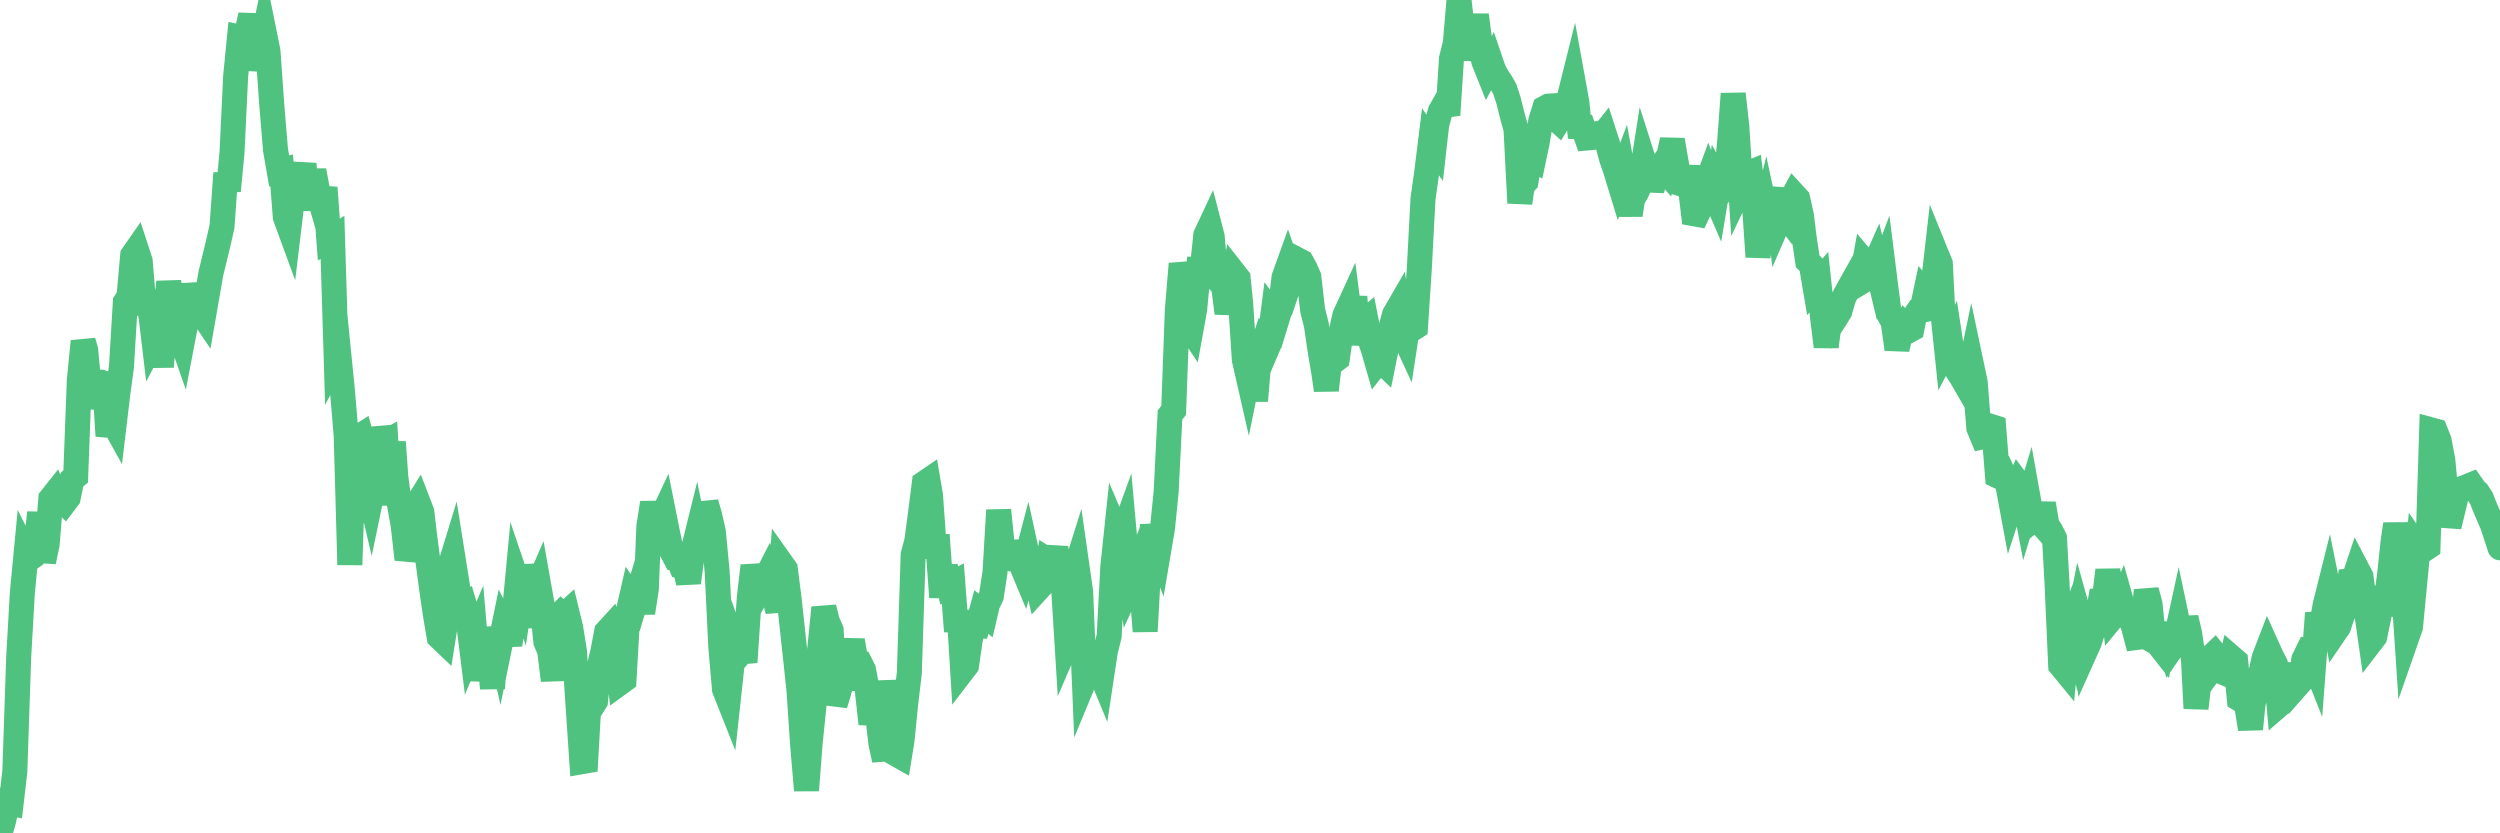 <?xml version="1.0"?><svg width="150px" height="50px" xmlns="http://www.w3.org/2000/svg" xmlns:xlink="http://www.w3.org/1999/xlink"> <polyline fill="none" stroke="#4fc280" stroke-width="1.5px" stroke-linecap="round" stroke-miterlimit="5" points="0.00,50.00 0.22,49.23 0.45,48.14 0.67,48.19 0.89,46.28 1.12,39.45 1.34,35.58 1.56,33.27 1.71,33.57 1.94,33.41 2.16,32.57 2.38,30.77 2.61,33.70 2.83,32.65 3.05,29.92 3.28,29.63 3.42,29.97 3.65,29.95 3.87,30.16 4.09,29.87 4.32,28.77 4.54,28.59 4.76,22.81 4.99,20.48 5.14,20.99 5.36,23.34 5.58,22.27 5.81,24.49 6.03,23.04 6.25,22.39 6.48,26.16 6.70,25.19 6.85,25.46 7.07,23.62 7.29,21.98 7.52,18.13 7.74,17.79 7.96,15.32 8.19,14.99 8.41,15.66 8.56,17.42 8.78,18.40 9.01,18.56 9.23,20.40 9.45,19.98 9.68,22.00 9.90,19.41 10.12,16.91 10.27,17.89 10.50,18.36 10.72,19.87 10.94,20.50 11.17,19.30 11.39,17.07 11.61,18.10 11.84,18.57 11.98,18.62 12.21,18.96 12.43,17.70 12.65,16.42 12.88,15.48 13.10,14.57 13.32,13.59 13.55,10.39 13.70,11.45 13.92,9.16 14.14,4.56 14.37,2.23 14.59,2.28 14.81,1.97 15.04,0.91 15.26,2.38 15.41,4.19 15.63,3.10 15.86,1.99 16.08,3.08 16.30,6.21 16.53,8.99 16.75,10.26 16.90,10.22 17.12,13.03 17.34,13.63 17.57,11.72 17.79,11.39 18.01,11.02 18.24,9.83 18.46,12.59 18.61,11.41 18.83,10.24 19.06,11.46 19.28,12.23 19.50,11.26 19.73,14.37 19.95,14.24 20.17,21.46 20.32,21.18 20.55,23.49 20.77,26.11 20.99,33.89 21.22,27.11 21.44,26.27 21.66,26.13 21.88,26.92 22.03,28.88 22.26,29.87 22.48,28.81 22.70,25.67 22.93,26.63 23.15,26.51 23.37,30.30 23.60,26.52 23.75,28.63 23.97,30.28 24.19,31.52 24.42,33.56 24.64,32.82 24.86,30.52 25.09,30.15 25.31,30.72 25.46,32.01 25.68,33.70 25.90,35.33 26.13,36.92 26.35,38.22 26.57,38.43 26.80,36.99 27.02,33.90 27.17,33.41 27.39,34.79 27.62,36.30 27.84,36.20 28.06,36.93 28.29,38.78 28.51,38.25 28.73,40.81 28.88,39.78 29.11,37.69 29.33,39.01 29.55,41.30 29.78,37.72 30.00,38.71 30.22,37.64 30.45,38.10 30.59,38.68 30.82,37.22 31.04,34.89 31.26,35.54 31.49,33.96 31.71,35.05 31.93,37.64 32.08,35.58 32.31,35.05 32.53,36.29 32.75,38.50 32.98,39.05 33.20,40.82 33.42,37.05 33.65,36.82 33.80,36.96 34.02,36.76 34.24,37.66 34.47,39.09 34.69,42.44 34.91,45.70 35.14,45.66 35.36,41.75 35.51,42.42 35.73,42.07 35.95,40.03 36.18,39.05 36.40,37.90 36.62,37.66 36.85,38.34 37.07,39.44 37.22,40.96 37.44,40.80 37.67,36.80 37.89,35.84 38.11,36.16 38.34,35.39 38.56,36.77 38.78,35.34 38.93,31.60 39.15,30.17 39.38,31.40 39.60,31.28 39.82,30.81 40.05,31.96 40.27,33.00 40.49,33.42 40.64,33.41 40.87,33.97 41.09,34.02 41.31,34.96 41.54,33.21 41.76,32.32 41.98,33.41 42.21,32.19 42.36,30.17 42.58,30.93 42.80,31.90 43.03,34.30 43.25,38.84 43.47,41.36 43.70,41.94 43.92,39.92 44.07,38.75 44.29,39.36 44.51,39.11 44.74,39.09 44.96,35.83 45.18,33.95 45.41,34.92 45.63,35.29 45.78,35.02 46.00,34.59 46.23,35.39 46.45,35.77 46.67,36.66 46.90,33.83 47.12,34.14 47.34,35.88 47.49,37.25 47.72,39.37 47.94,41.44 48.16,44.72 48.39,47.42 48.61,44.58 48.83,42.42 48.98,40.80 49.20,38.78 49.43,36.46 49.65,37.31 49.87,37.81 50.10,42.27 50.32,41.56 50.54,40.71 50.69,40.71 50.92,39.43 51.14,38.43 51.36,39.69 51.59,39.75 51.81,40.19 52.03,41.36 52.26,43.43 52.40,42.65 52.63,42.65 52.85,44.58 53.07,45.60 53.30,40.86 53.52,42.75 53.74,45.23 53.97,45.36 54.12,44.44 54.34,42.23 54.56,40.38 54.79,33.29 55.01,32.45 55.23,30.80 55.46,28.99 55.68,28.84 55.83,29.72 56.05,32.79 56.28,32.79 56.50,35.83 56.72,33.98 56.95,35.13 57.17,35.01 57.39,37.88 57.54,36.64 57.76,40.23 57.99,39.93 58.21,38.41 58.43,37.51 58.66,37.53 58.88,36.72 59.10,36.90 59.25,36.26 59.48,35.77 59.70,34.34 59.92,30.61 60.15,32.86 60.37,33.27 60.59,33.51 60.82,33.57 60.97,32.49 61.19,33.67 61.41,34.20 61.64,33.32 61.86,34.33 62.08,34.32 62.31,35.31 62.53,35.07 62.68,34.85 62.90,33.63 63.12,33.77 63.35,32.86 63.57,34.48 63.79,34.86 64.02,38.58 64.17,38.23 64.39,34.61 64.61,33.91 64.84,35.52 65.06,40.83 65.28,40.30 65.51,39.17 65.73,39.22 65.88,40.01 66.10,40.54 66.32,39.09 66.55,38.16 66.77,34.00 66.99,31.91 67.22,32.45 67.44,31.84 67.59,33.50 67.81,35.04 68.04,34.54 68.26,33.99 68.48,34.90 68.71,37.88 68.93,33.86 69.15,31.51 69.30,32.40 69.53,32.99 69.75,31.69 69.97,29.49 70.20,24.90 70.42,24.62 70.64,18.59 70.87,15.83 71.01,16.41 71.24,19.45 71.46,19.78 71.68,18.56 71.91,16.15 72.13,16.15 72.35,14.10 72.58,13.61 72.73,14.19 72.95,16.65 73.17,16.90 73.40,17.04 73.62,18.79 73.84,17.68 74.07,16.42 74.29,16.70 74.44,18.21 74.66,21.58 74.89,22.59 75.11,21.51 75.33,24.05 75.56,21.34 75.78,20.68 76.00,20.98 76.15,20.63 76.37,18.91 76.60,19.23 76.82,18.51 77.04,16.65 77.27,16.01 77.49,16.64 77.71,15.99 77.86,15.59 78.09,15.71 78.31,16.11 78.53,16.61 78.76,18.62 78.98,19.49 79.20,20.99 79.43,22.36 79.58,23.41 79.80,21.47 80.02,21.69 80.24,21.52 80.47,19.91 80.69,18.93 80.91,18.45 81.06,19.61 81.29,17.81 81.51,20.66 81.73,19.39 81.96,19.20 82.18,20.32 82.40,20.96 82.63,21.76 82.78,21.57 83.00,21.78 83.22,20.69 83.45,19.70 83.67,18.87 83.89,18.49 84.12,19.88 84.34,20.36 84.49,19.38 84.71,19.76 84.93,19.62 85.16,16.10 85.38,11.92 85.60,10.37 85.83,8.51 86.05,8.82 86.20,7.49 86.42,6.67 86.65,6.27 86.87,6.90 87.09,3.52 87.32,2.59 87.54,0.00 87.76,1.95 87.91,0.92 88.14,3.57 88.36,2.37 88.58,0.91 88.81,2.62 89.03,3.68 89.25,4.23 89.48,3.80 89.62,4.21 89.85,4.63 90.07,4.96 90.29,5.35 90.52,6.06 90.74,6.95 90.96,7.74 91.19,12.18 91.34,11.12 91.56,10.89 91.78,9.47 92.01,9.59 92.23,8.55 92.45,7.23 92.68,6.49 92.90,6.37 93.05,6.36 93.27,7.05 93.50,7.26 93.72,6.90 93.94,6.32 94.16,5.84 94.39,4.92 94.61,6.13 94.76,7.61 94.98,7.62 95.21,8.28 95.43,8.26 95.65,8.06 95.88,8.01 96.10,8.20 96.25,8.01 96.47,8.69 96.70,9.54 96.92,10.17 97.14,10.89 97.37,10.28 97.59,11.48 97.81,12.90 97.96,11.92 98.18,11.57 98.41,11.07 98.63,9.67 98.85,10.36 99.08,10.81 99.30,10.82 99.52,10.19 99.67,9.98 99.90,10.24 100.12,9.40 100.34,8.40 100.57,9.74 100.79,11.01 101.01,11.08 101.24,10.02 101.39,10.96 101.61,12.82 101.83,12.86 102.06,12.37 102.28,11.33 102.50,10.73 102.73,11.35 102.95,11.86 103.10,10.95 103.32,11.35 103.54,11.00 103.77,8.62 103.99,5.63 104.21,7.59 104.44,11.24 104.66,10.78 104.81,10.44 105.03,10.35 105.26,12.20 105.48,15.41 105.70,13.67 105.93,12.73 106.15,13.76 106.37,11.89 106.52,11.34 106.75,13.20 106.97,12.69 107.19,12.98 107.42,12.09 107.64,11.68 107.86,11.92 108.09,12.95 108.23,14.12 108.46,15.68 108.68,15.90 108.90,17.20 109.13,16.93 109.35,19.01 109.57,20.80 109.80,19.05 109.95,19.38 110.17,19.04 110.39,18.68 110.62,17.87 110.84,17.46 111.06,17.07 111.29,16.66 111.51,17.02 111.66,16.93 111.88,15.72 112.10,15.98 112.33,16.24 112.55,15.74 112.77,16.65 113.00,16.04 113.15,17.23 113.37,18.92 113.59,19.32 113.82,20.95 114.04,19.95 114.26,19.59 114.49,19.86 114.71,19.74 114.86,18.99 115.08,18.67 115.31,18.62 115.53,17.58 115.75,17.83 115.98,17.21 116.20,15.28 116.42,15.82 116.57,18.77 116.79,20.87 117.02,20.43 117.24,21.87 117.46,22.28 117.69,22.63 117.91,23.01 118.13,22.56 118.28,21.84 118.51,22.93 118.73,25.68 118.95,26.21 119.18,26.16 119.40,25.57 119.62,25.64 119.85,28.55 120.00,28.62 120.22,28.47 120.44,28.95 120.67,30.19 120.89,29.51 121.11,29.02 121.34,29.33 121.56,30.49 121.71,30.00 121.93,31.23 122.15,31.05 122.38,31.31 122.60,30.22 122.82,31.51 123.05,31.85 123.27,32.29 123.42,34.97 123.64,39.92 123.87,40.20 124.09,37.81 124.31,37.25 124.54,38.12 124.76,37.00 124.98,37.79 125.13,39.05 125.35,38.56 125.58,37.84 125.80,37.28 126.02,36.05 126.25,36.04 126.47,34.21 126.69,35.70 126.84,36.92 127.07,36.64 127.29,36.13 127.51,36.91 127.74,37.07 127.96,37.42 128.18,38.25 128.33,38.23 128.56,37.45 128.78,35.43 129.00,36.23 129.23,38.47 129.45,38.59 129.67,38.87 129.90,37.41 130.04,38.12 130.27,38.93 130.49,38.61 130.71,37.60 130.94,38.69 131.16,37.07 131.38,38.02 131.61,39.59 131.76,42.50 131.98,40.61 132.20,40.81 132.43,40.50 132.65,39.43 132.87,39.22 133.10,39.51 133.32,39.97 133.47,40.38 133.69,40.47 133.92,39.47 134.14,39.66 134.36,41.94 134.59,42.08 134.81,42.39 135.03,43.74 135.18,42.26 135.40,41.29 135.63,40.47 135.85,39.47 136.07,38.90 136.30,39.41 136.52,39.83 136.74,42.30 136.89,42.17 137.12,41.68 137.34,40.87 137.56,39.88 137.79,41.18 138.01,40.93 138.23,39.56 138.46,39.09 138.60,39.13 138.83,39.71 139.05,36.79 139.27,37.71 139.50,36.34 139.72,35.46 139.94,36.55 140.17,37.82 140.32,37.60 140.54,36.91 140.76,36.54 140.99,34.84 141.21,34.81 141.43,34.15 141.66,34.59 141.88,36.35 142.03,36.96 142.25,38.51 142.48,38.21 142.70,37.16 142.92,36.04 143.15,36.11 143.37,34.53 143.59,32.46 143.74,31.45 143.96,32.78 144.19,34.97 144.41,38.25 144.63,37.62 145.08,32.90 145.23,33.12 145.68,32.82 145.90,25.80 146.12,25.86 146.35,26.44 146.57,27.62 146.94,31.58 147.39,29.71 147.61,29.34 147.84,29.27 148.28,29.09 148.51,29.42 148.65,29.54 148.88,29.89 149.10,30.45 149.55,31.49 150.00,32.87 "/></svg>